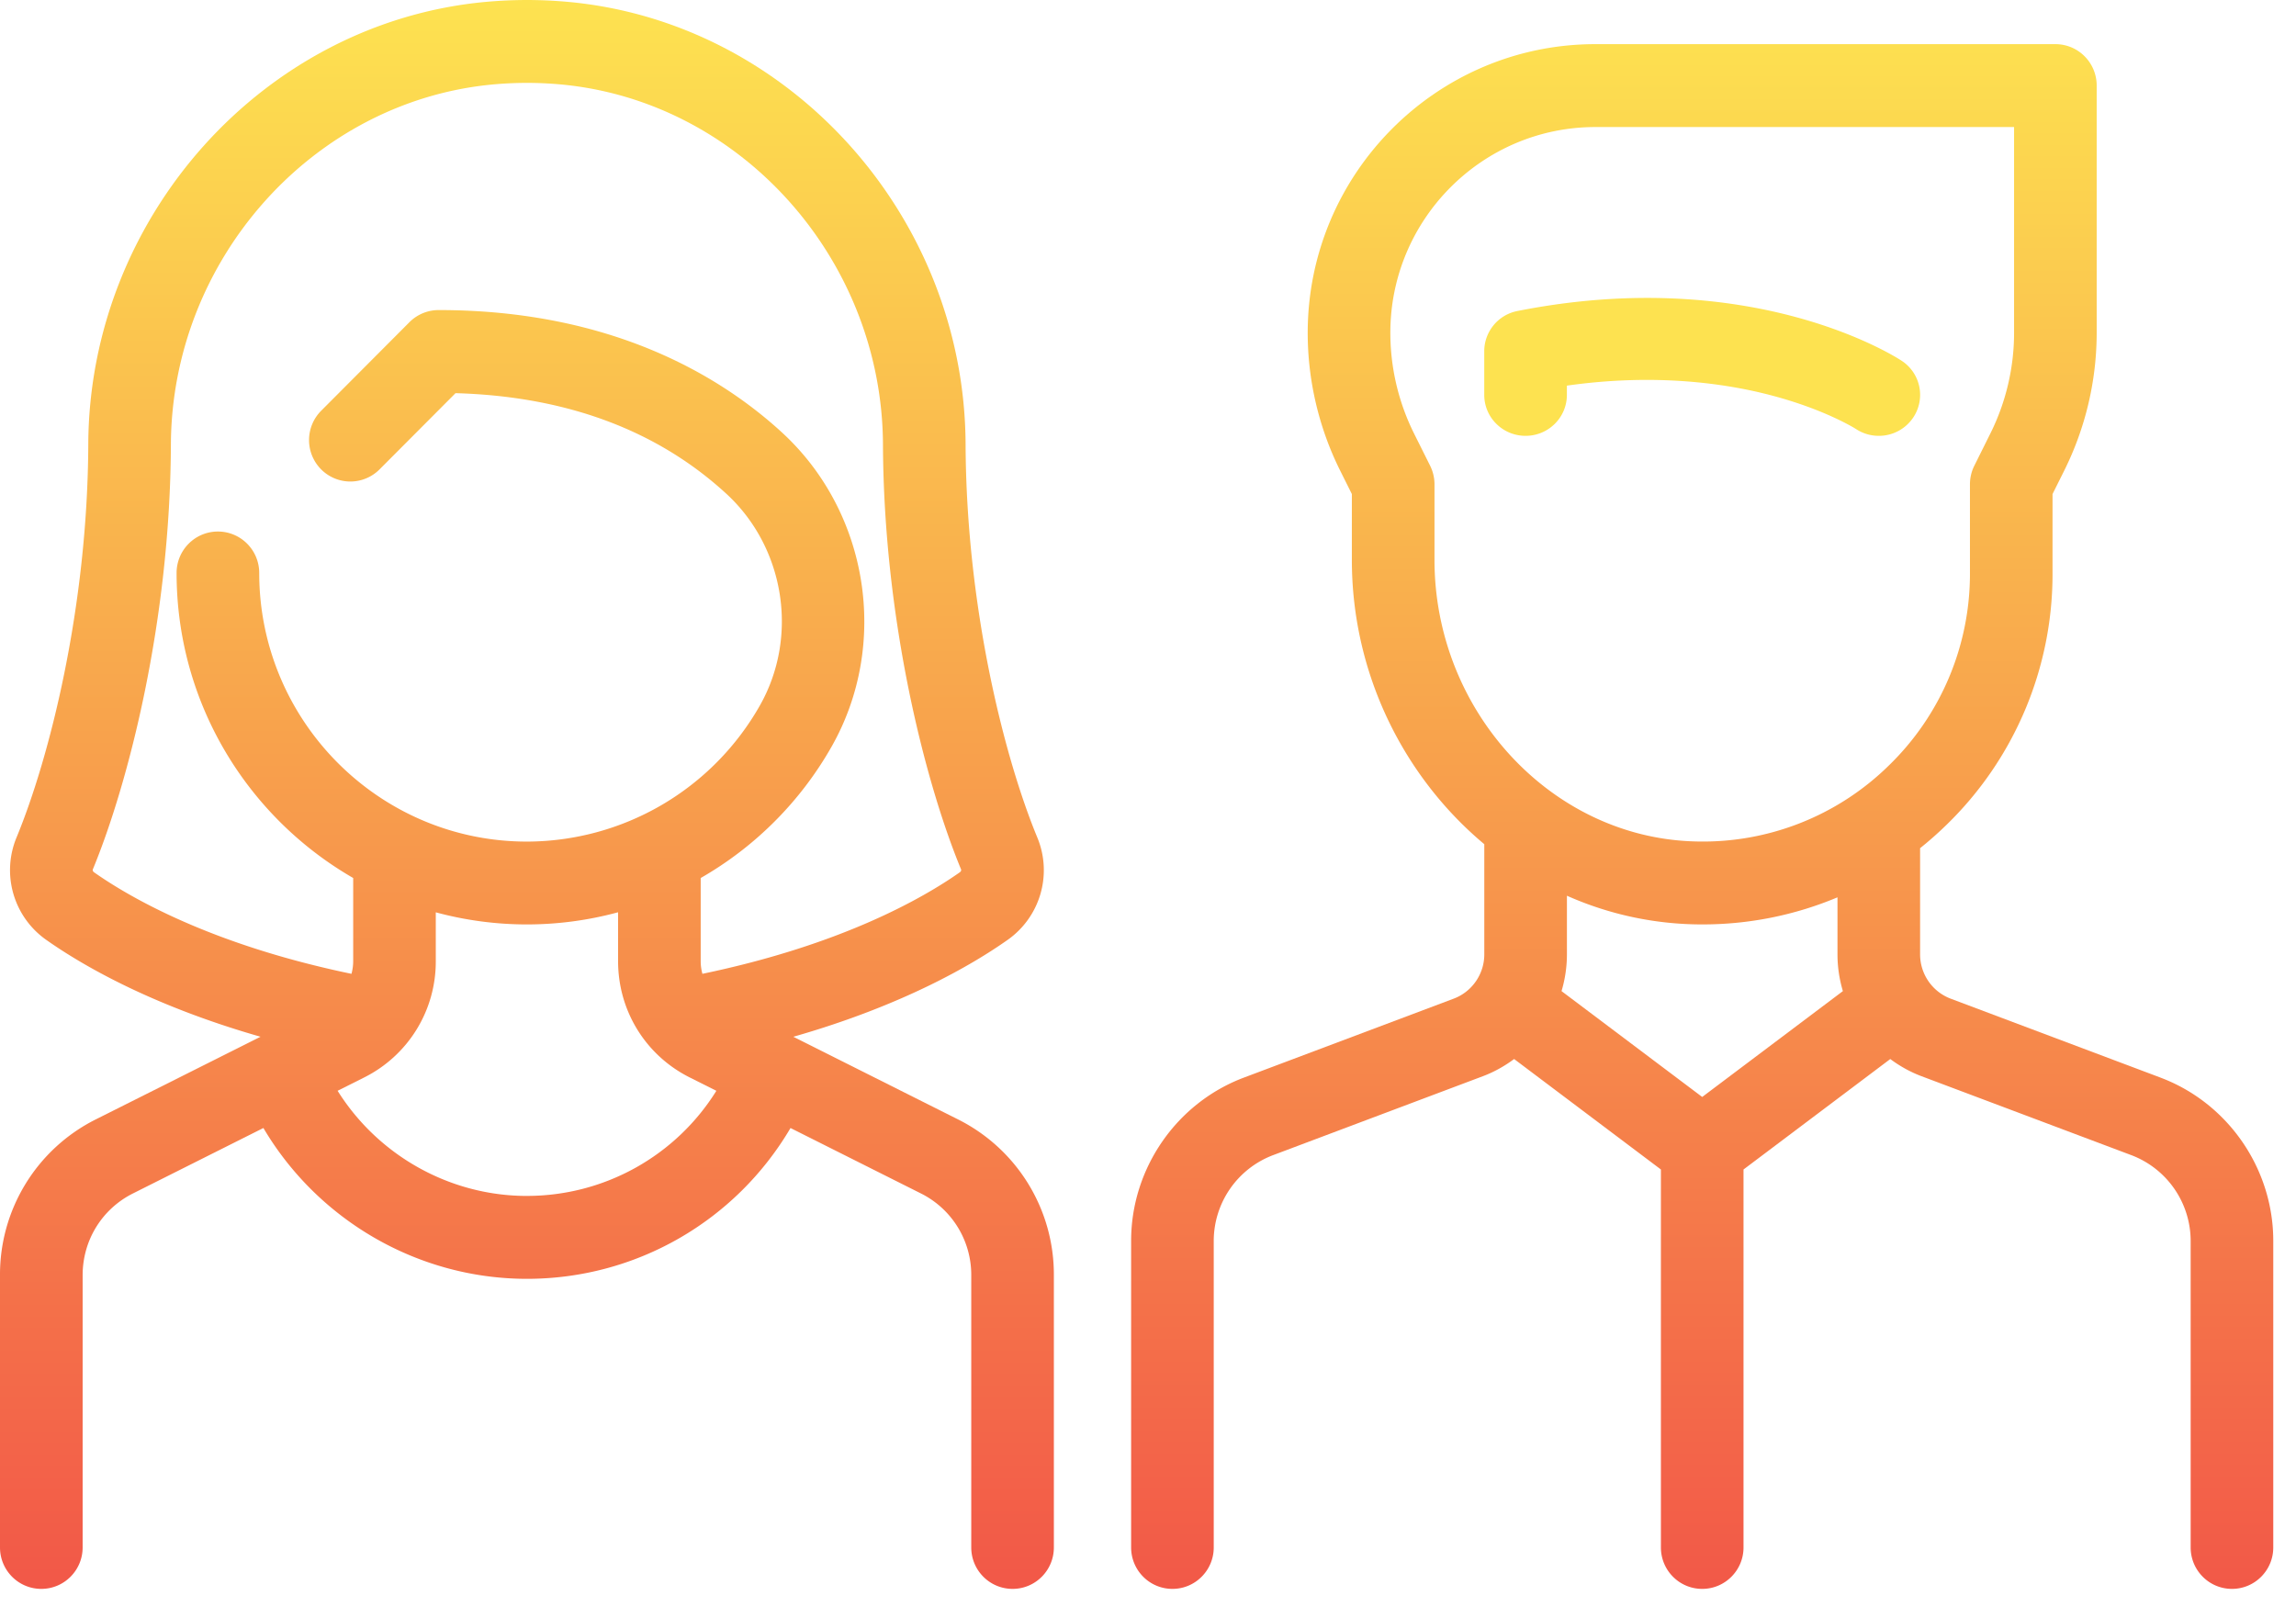 <svg height="70" width="100" xmlns="http://www.w3.org/2000/svg"><linearGradient id="a" x1="50%" x2="50%" y1="0%" y2="100%"><stop offset="0" stop-color="#fde250"/><stop offset="1" stop-color="#f25848"/></linearGradient><g fill="none"><path d="m41.717 48.756-7.164-3.595c4.792-1.37 7.807-3.147 9.31-4.204a3.713 3.713 0 0 0 1.316-4.476c-1.423-3.441-3.094-9.991-3.124-17.126C42.015 9.438 34.414.973 24.752.083a19.667 19.667 0 0 0-3.603 0C11.487.973 3.886 9.438 3.845 19.355 3.815 26.49 2.144 33.04.72 36.48a3.713 3.713 0 0 0 1.317 4.476c1.502 1.057 4.517 2.833 9.31 4.204l-7.165 3.595A7.555 7.555 0 0 0 0 55.548v11.858c0 .997.805 1.805 1.799 1.805.994 0 1.8-.808 1.8-1.805V55.548c0-1.519.84-2.884 2.193-3.563l5.68-2.85c2.382 4.03 6.752 6.57 11.478 6.57 4.769 0 9.102-2.529 11.48-6.569l5.678 2.849a3.963 3.963 0 0 1 2.194 3.563v11.858c0 .997.805 1.805 1.8 1.805s1.798-.808 1.798-1.805V55.548a7.555 7.555 0 0 0-4.183-6.792zM22.95 52.094c-3.365 0-6.48-1.765-8.246-4.58l1.156-.58a5.636 5.636 0 0 0 3.12-5.066V39.74a15.174 15.174 0 0 0 7.94-.002v2.129c0 2.159 1.195 4.1 3.12 5.066l1.161.582a9.715 9.715 0 0 1-8.25 4.578zm7.643-9.675a2.074 2.074 0 0 1-.075-.551v-3.622a15.304 15.304 0 0 0 5.707-5.733c2.523-4.456 1.611-10.207-2.168-13.676-2.65-2.432-7.396-5.331-14.952-5.331-.477 0-.935.19-1.273.529l-3.845 3.858a1.81 1.81 0 0 0 0 2.553 1.795 1.795 0 0 0 2.544 0l3.309-3.32c4.807.135 8.77 1.605 11.788 4.375 2.553 2.342 3.17 6.223 1.469 9.228a11.688 11.688 0 0 1-10.147 5.93c-6.43 0-11.66-5.25-11.66-11.701 0-.997-.806-1.805-1.8-1.805-.993 0-1.799.808-1.799 1.805 0 5.68 3.102 10.644 7.692 13.287v3.622c0 .19-.027.375-.075.552-6.067-1.26-9.617-3.302-11.205-4.418-.033-.024-.085-.072-.058-.136C5.593 34.12 7.412 27.03 7.443 19.37c.034-8.077 6.198-14.97 14.035-15.692.979-.09 1.965-.09 2.944 0 7.837.722 14.002 7.615 14.035 15.692.032 7.66 1.85 14.75 3.399 18.495.026.064-.025.113-.059.136-1.587 1.116-5.139 3.157-11.204 4.418z" fill="url(#a)"/><path d="M82.828 15.717c-.26-.172-6.507-4.198-16.737-2.17a1.787 1.787 0 0 0-1.446 1.748v1.906c0 .985.805 1.784 1.8 1.784.993 0 1.799-.799 1.799-1.784v-.403c3.854-.546 6.904-.098 8.862.413 2.36.615 3.69 1.451 3.733 1.479.305.2.65.295.99.295a1.8 1.8 0 0 0 1.498-.795 1.774 1.774 0 0 0-.499-2.473z" fill="#fde250"/><path d="m44.835 45.017-9.144-3.44a2.063 2.063 0 0 1-1.328-1.924v-4.63c.392-.313.77-.647 1.135-1.002a15.218 15.218 0 0 0 4.633-10.99v-3.433l.515-1.033a13.488 13.488 0 0 0 1.408-5.985V1.805C42.054.808 41.25 0 40.255 0H20.22C13.311 0 7.691 5.64 7.691 12.58c0 2.066.487 4.136 1.408 5.985l.515 1.033v2.867c0 4.965 2.264 9.456 5.768 12.385v4.803c0 .851-.533 1.624-1.328 1.923l-9.143 3.441C1.973 46.122 0 48.98 0 52.127v13.356c0 .997.805 1.805 1.799 1.805.994 0 1.799-.808 1.799-1.805V52.128a4.001 4.001 0 0 1 2.576-3.73l9.144-3.441c.495-.186.95-.442 1.363-.75l6.393 4.812v16.464c0 .997.805 1.805 1.799 1.805.993 0 1.799-.808 1.799-1.805V49.019l6.392-4.811c.413.307.868.563 1.363.749l9.145 3.441a4.001 4.001 0 0 1 2.575 3.73v13.355c0 .997.805 1.805 1.8 1.805.993 0 1.798-.808 1.798-1.805V52.128c0-3.148-1.973-6.005-4.91-7.11zm-19.962.843-6.127-4.611a5.622 5.622 0 0 0 .235-1.596v-2.559a14.446 14.446 0 0 0 5.898 1.25 15.16 15.16 0 0 0 5.886-1.18v2.49c0 .548.083 1.083.235 1.595zm8.12-14.43a11.552 11.552 0 0 1-8.48 3.298c-6.231-.188-11.3-5.689-11.3-12.263v-3.293c0-.28-.066-.557-.19-.807l-.706-1.415a9.856 9.856 0 0 1-1.027-4.377c0-4.942 4.006-8.962 8.93-8.962h18.236v8.969c0 1.509-.355 3.02-1.028 4.37l-.704 1.415a1.81 1.81 0 0 0-.19.807v3.86a11.63 11.63 0 0 1-3.541 8.398z" fill="url(#a)" transform="translate(49.265 1.923)"/></g></svg>
